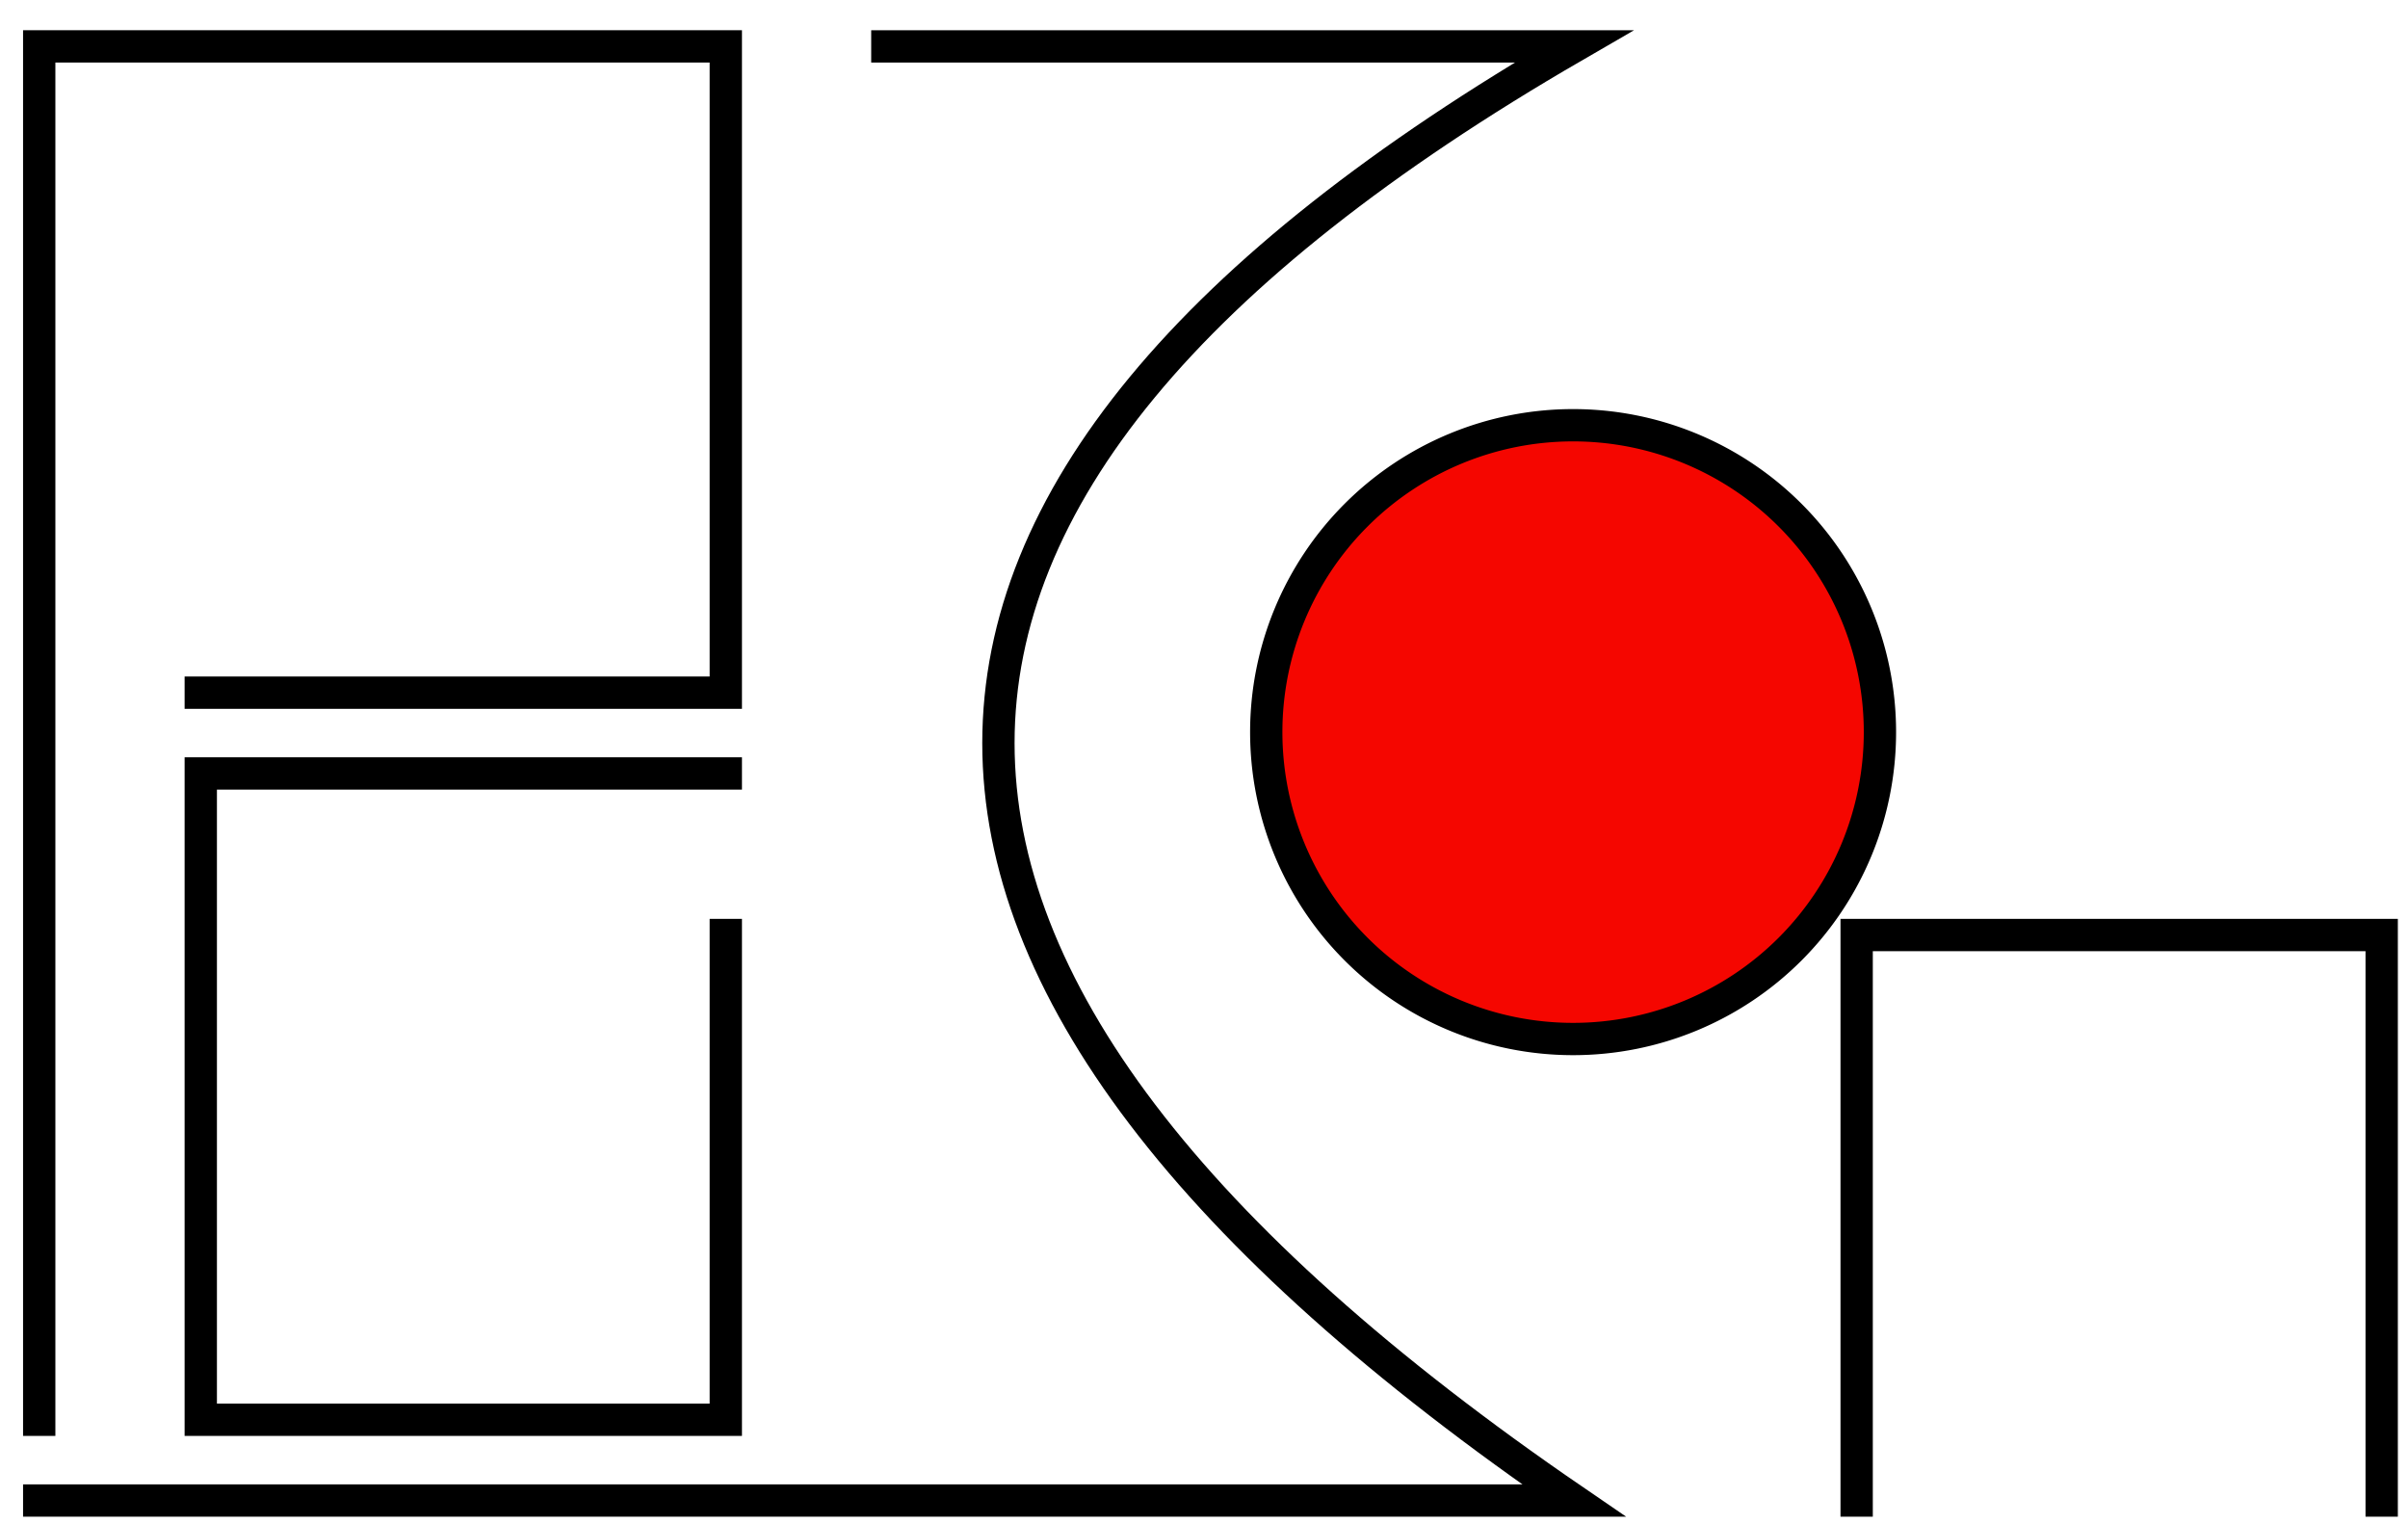 <?xml version="1.0"?>

<!-- Created with Inkscape (http://www.inkscape.org/) --> <svg xmlns:dc="http://purl.org/dc/elements/1.1/" xmlns:cc="http://creativecommons.org/ns#" xmlns:rdf="http://www.w3.org/1999/02/22-rdf-syntax-ns#" xmlns:svg="http://www.w3.org/2000/svg" xmlns="http://www.w3.org/2000/svg" xmlns:sodipodi="http://sodipodi.sourceforge.net/DTD/sodipodi-0.dtd" xmlns:inkscape="http://www.inkscape.org/namespaces/inkscape" width="158" height="100" id="svg2" version="1.1" inkscape:version="0.48.4 r9939" sodipodi:docname="pacon-www.svg" inkscape:export-filename="/home/tak/PaCon/Logos/pacon-logo.png" inkscape:export-xdpi="90" inkscape:export-ydpi="90" viewBox="0 0 158 100"> <defs id="defs4"></defs> <sodipodi:namedview id="base" pagecolor="#ffffff" bordercolor="#666666" borderopacity="1.0" inkscape:pageopacity="0.0" inkscape:pageshadow="2" inkscape:zoom="1.0936585" inkscape:cx="151.67749" inkscape:cy="62.922631" inkscape:document-units="px" inkscape:current-layer="layer1" showgrid="false" inkscape:window-width="1920" inkscape:window-height="1146" inkscape:window-x="0" inkscape:window-y="31" inkscape:window-maximized="1"></sodipodi:namedview>  <g inkscape:label="Layer 1" inkscape:groupmode="layer" id="layer1" transform="translate(0,-952.362)"> <g transform="matrix(0.53,0,0,0.53,-124.897,727.834)" id="g4963"> <path sodipodi:nodetypes="ccccc" inkscape:connector-curvature="0" id="path2987-0-2-2-5" d="m 240.51,599.379 0,-170 85,0 0,80 -65,0" style="fill:none;stroke:#000000;stroke-width:4;stroke-linecap:square;stroke-linejoin:miter;stroke-miterlimit:4;stroke-opacity:1;stroke-dasharray:none"></path> <path sodipodi:nodetypes="ccccc" inkscape:connector-curvature="0" id="path3758-8-1-0-4" d="m 325.51,519.379 -65,0 0,80 65,0 0,-60" style="fill:none;stroke:#000000;stroke-width:4;stroke-linecap:square;stroke-linejoin:miter;stroke-miterlimit:4;stroke-opacity:1;stroke-dasharray:none"></path> <path sodipodi:nodetypes="cccc" inkscape:connector-curvature="0" id="path3770-2-9-6-9" d="m 345.51,429.379 85,0 c -95,55 -95,115 0,180 -43.002,0 -145.887,0 -190,0" style="fill:none;stroke:#000000;stroke-width:4;stroke-linecap:square;stroke-linejoin:miter;stroke-miterlimit:4;stroke-opacity:1;stroke-dasharray:none"></path> <path inkscape:transform-center-y="4.7851847" transform="matrix(1.013,0,0,1.013,113.843,163.163)" d="m 350,346.594 a 37.5,37.5 0 1 1 -75,0 37.5,37.5 0 1 1 75,0 z" sodipodi:ry="37.5" sodipodi:rx="37.5" sodipodi:cy="346.59448" sodipodi:cx="312.5" id="path3772-2-2-7-1" style="color:#000000;fill:#f50600;fill-opacity:1;fill-rule:nonzero;stroke:#000000;stroke-width:3.947;stroke-linecap:square;stroke-linejoin:miter;stroke-miterlimit:4;stroke-opacity:1;stroke-dasharray:none;stroke-dashoffset:0;marker:none;visibility:visible;display:inline;overflow:visible;enable-background:accumulate" sodipodi:type="arc"></path> <path transform="translate(230.51,419.379)" inkscape:connector-curvature="0" id="path4899" d="M 95,120 z" style="fill:none;stroke:#000000;stroke-width:1px;stroke-linecap:butt;stroke-linejoin:miter;stroke-opacity:1"></path> <path transform="translate(230.51,419.379)" inkscape:connector-curvature="0" id="path4903" d="M 80,120 z" style="fill:none;stroke:#000000;stroke-width:1px;stroke-linecap:butt;stroke-linejoin:miter;stroke-opacity:1"></path> <path sodipodi:nodetypes="cccc" inkscape:connector-curvature="0" id="path4961" d="m 530.51,609.379 0,-70 -65,0 0,70" style="fill:none;stroke:#000000;stroke-width:4;stroke-linecap:square;stroke-linejoin:miter;stroke-miterlimit:4;stroke-opacity:1;stroke-dasharray:none"></path> </g> </g>
</svg>
